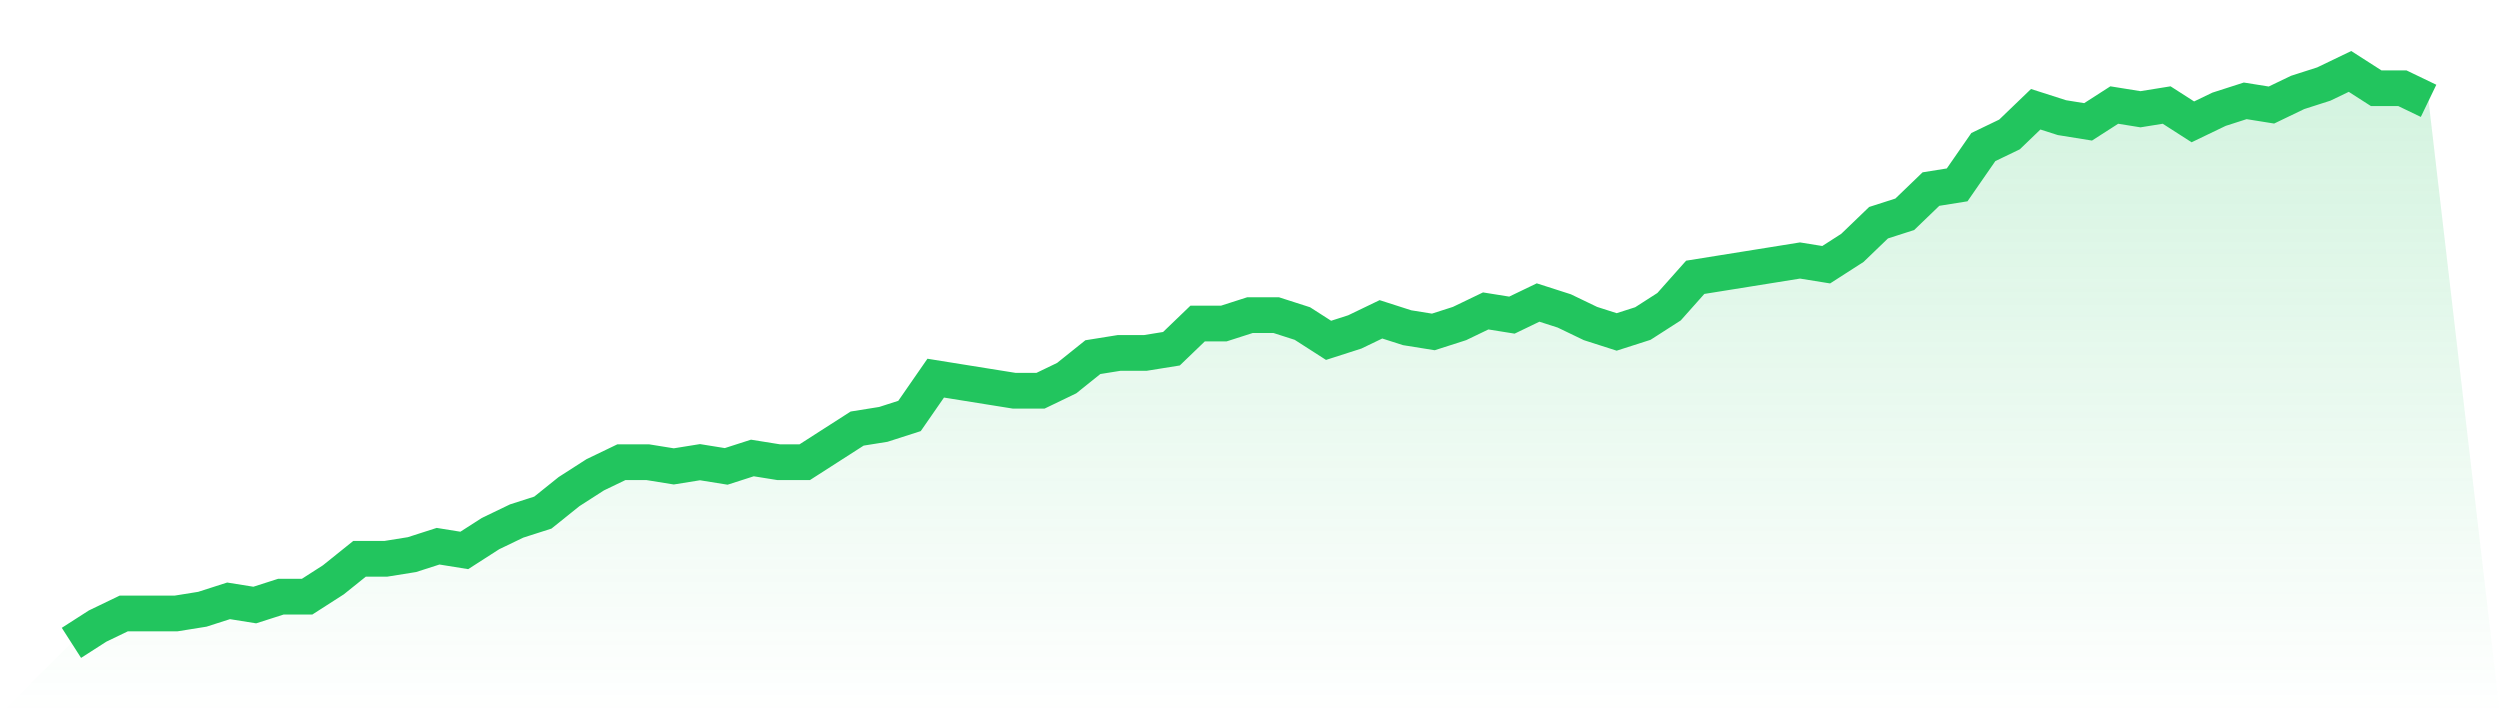 <svg viewBox="0 0 140 40" xmlns="http://www.w3.org/2000/svg">
<defs>
<linearGradient id="gradient" x1="0" x2="0" y1="0" y2="1">
<stop offset="0%" stop-color="#22c55e" stop-opacity="0.2"/>
<stop offset="100%" stop-color="#22c55e" stop-opacity="0"/>
</linearGradient>
</defs>
<path d="M4,36 L4,36 L5.467,35.059 L6.933,34.353 L8.4,34.353 L9.867,34.353 L11.333,34.118 L12.8,33.647 L14.267,33.882 L15.733,33.412 L17.2,33.412 L18.667,32.471 L20.133,31.294 L21.6,31.294 L23.067,31.059 L24.533,30.588 L26,30.824 L27.467,29.882 L28.933,29.176 L30.4,28.706 L31.867,27.529 L33.333,26.588 L34.8,25.882 L36.267,25.882 L37.733,26.118 L39.2,25.882 L40.667,26.118 L42.133,25.647 L43.6,25.882 L45.067,25.882 L46.533,24.941 L48,24 L49.467,23.765 L50.933,23.294 L52.4,21.176 L53.867,21.412 L55.333,21.647 L56.8,21.882 L58.267,21.882 L59.733,21.176 L61.2,20 L62.667,19.765 L64.133,19.765 L65.6,19.529 L67.067,18.118 L68.533,18.118 L70,17.647 L71.467,17.647 L72.933,18.118 L74.4,19.059 L75.867,18.588 L77.333,17.882 L78.8,18.353 L80.267,18.588 L81.733,18.118 L83.2,17.412 L84.667,17.647 L86.133,16.941 L87.6,17.412 L89.067,18.118 L90.533,18.588 L92,18.118 L93.467,17.176 L94.933,15.529 L96.4,15.294 L97.867,15.059 L99.333,14.824 L100.8,14.588 L102.267,14.824 L103.733,13.882 L105.2,12.471 L106.667,12 L108.133,10.588 L109.6,10.353 L111.067,8.235 L112.533,7.529 L114,6.118 L115.467,6.588 L116.933,6.824 L118.4,5.882 L119.867,6.118 L121.333,5.882 L122.8,6.824 L124.267,6.118 L125.733,5.647 L127.2,5.882 L128.667,5.176 L130.133,4.706 L131.6,4 L133.067,4.941 L134.533,4.941 L136,5.647 L140,40 L0,40 z" fill="url(#gradient)"/>
<path d="M4,36 L4,36 L5.467,35.059 L6.933,34.353 L8.4,34.353 L9.867,34.353 L11.333,34.118 L12.8,33.647 L14.267,33.882 L15.733,33.412 L17.2,33.412 L18.667,32.471 L20.133,31.294 L21.6,31.294 L23.067,31.059 L24.533,30.588 L26,30.824 L27.467,29.882 L28.933,29.176 L30.4,28.706 L31.867,27.529 L33.333,26.588 L34.8,25.882 L36.267,25.882 L37.733,26.118 L39.2,25.882 L40.667,26.118 L42.133,25.647 L43.6,25.882 L45.067,25.882 L46.533,24.941 L48,24 L49.467,23.765 L50.933,23.294 L52.4,21.176 L53.867,21.412 L55.333,21.647 L56.8,21.882 L58.267,21.882 L59.733,21.176 L61.2,20 L62.667,19.765 L64.133,19.765 L65.6,19.529 L67.067,18.118 L68.533,18.118 L70,17.647 L71.467,17.647 L72.933,18.118 L74.4,19.059 L75.867,18.588 L77.333,17.882 L78.8,18.353 L80.267,18.588 L81.733,18.118 L83.2,17.412 L84.667,17.647 L86.133,16.941 L87.6,17.412 L89.067,18.118 L90.533,18.588 L92,18.118 L93.467,17.176 L94.933,15.529 L96.4,15.294 L97.867,15.059 L99.333,14.824 L100.8,14.588 L102.267,14.824 L103.733,13.882 L105.2,12.471 L106.667,12 L108.133,10.588 L109.6,10.353 L111.067,8.235 L112.533,7.529 L114,6.118 L115.467,6.588 L116.933,6.824 L118.4,5.882 L119.867,6.118 L121.333,5.882 L122.8,6.824 L124.267,6.118 L125.733,5.647 L127.2,5.882 L128.667,5.176 L130.133,4.706 L131.6,4 L133.067,4.941 L134.533,4.941 L136,5.647" fill="none" stroke="#22c55e" stroke-width="2"/>
</svg>